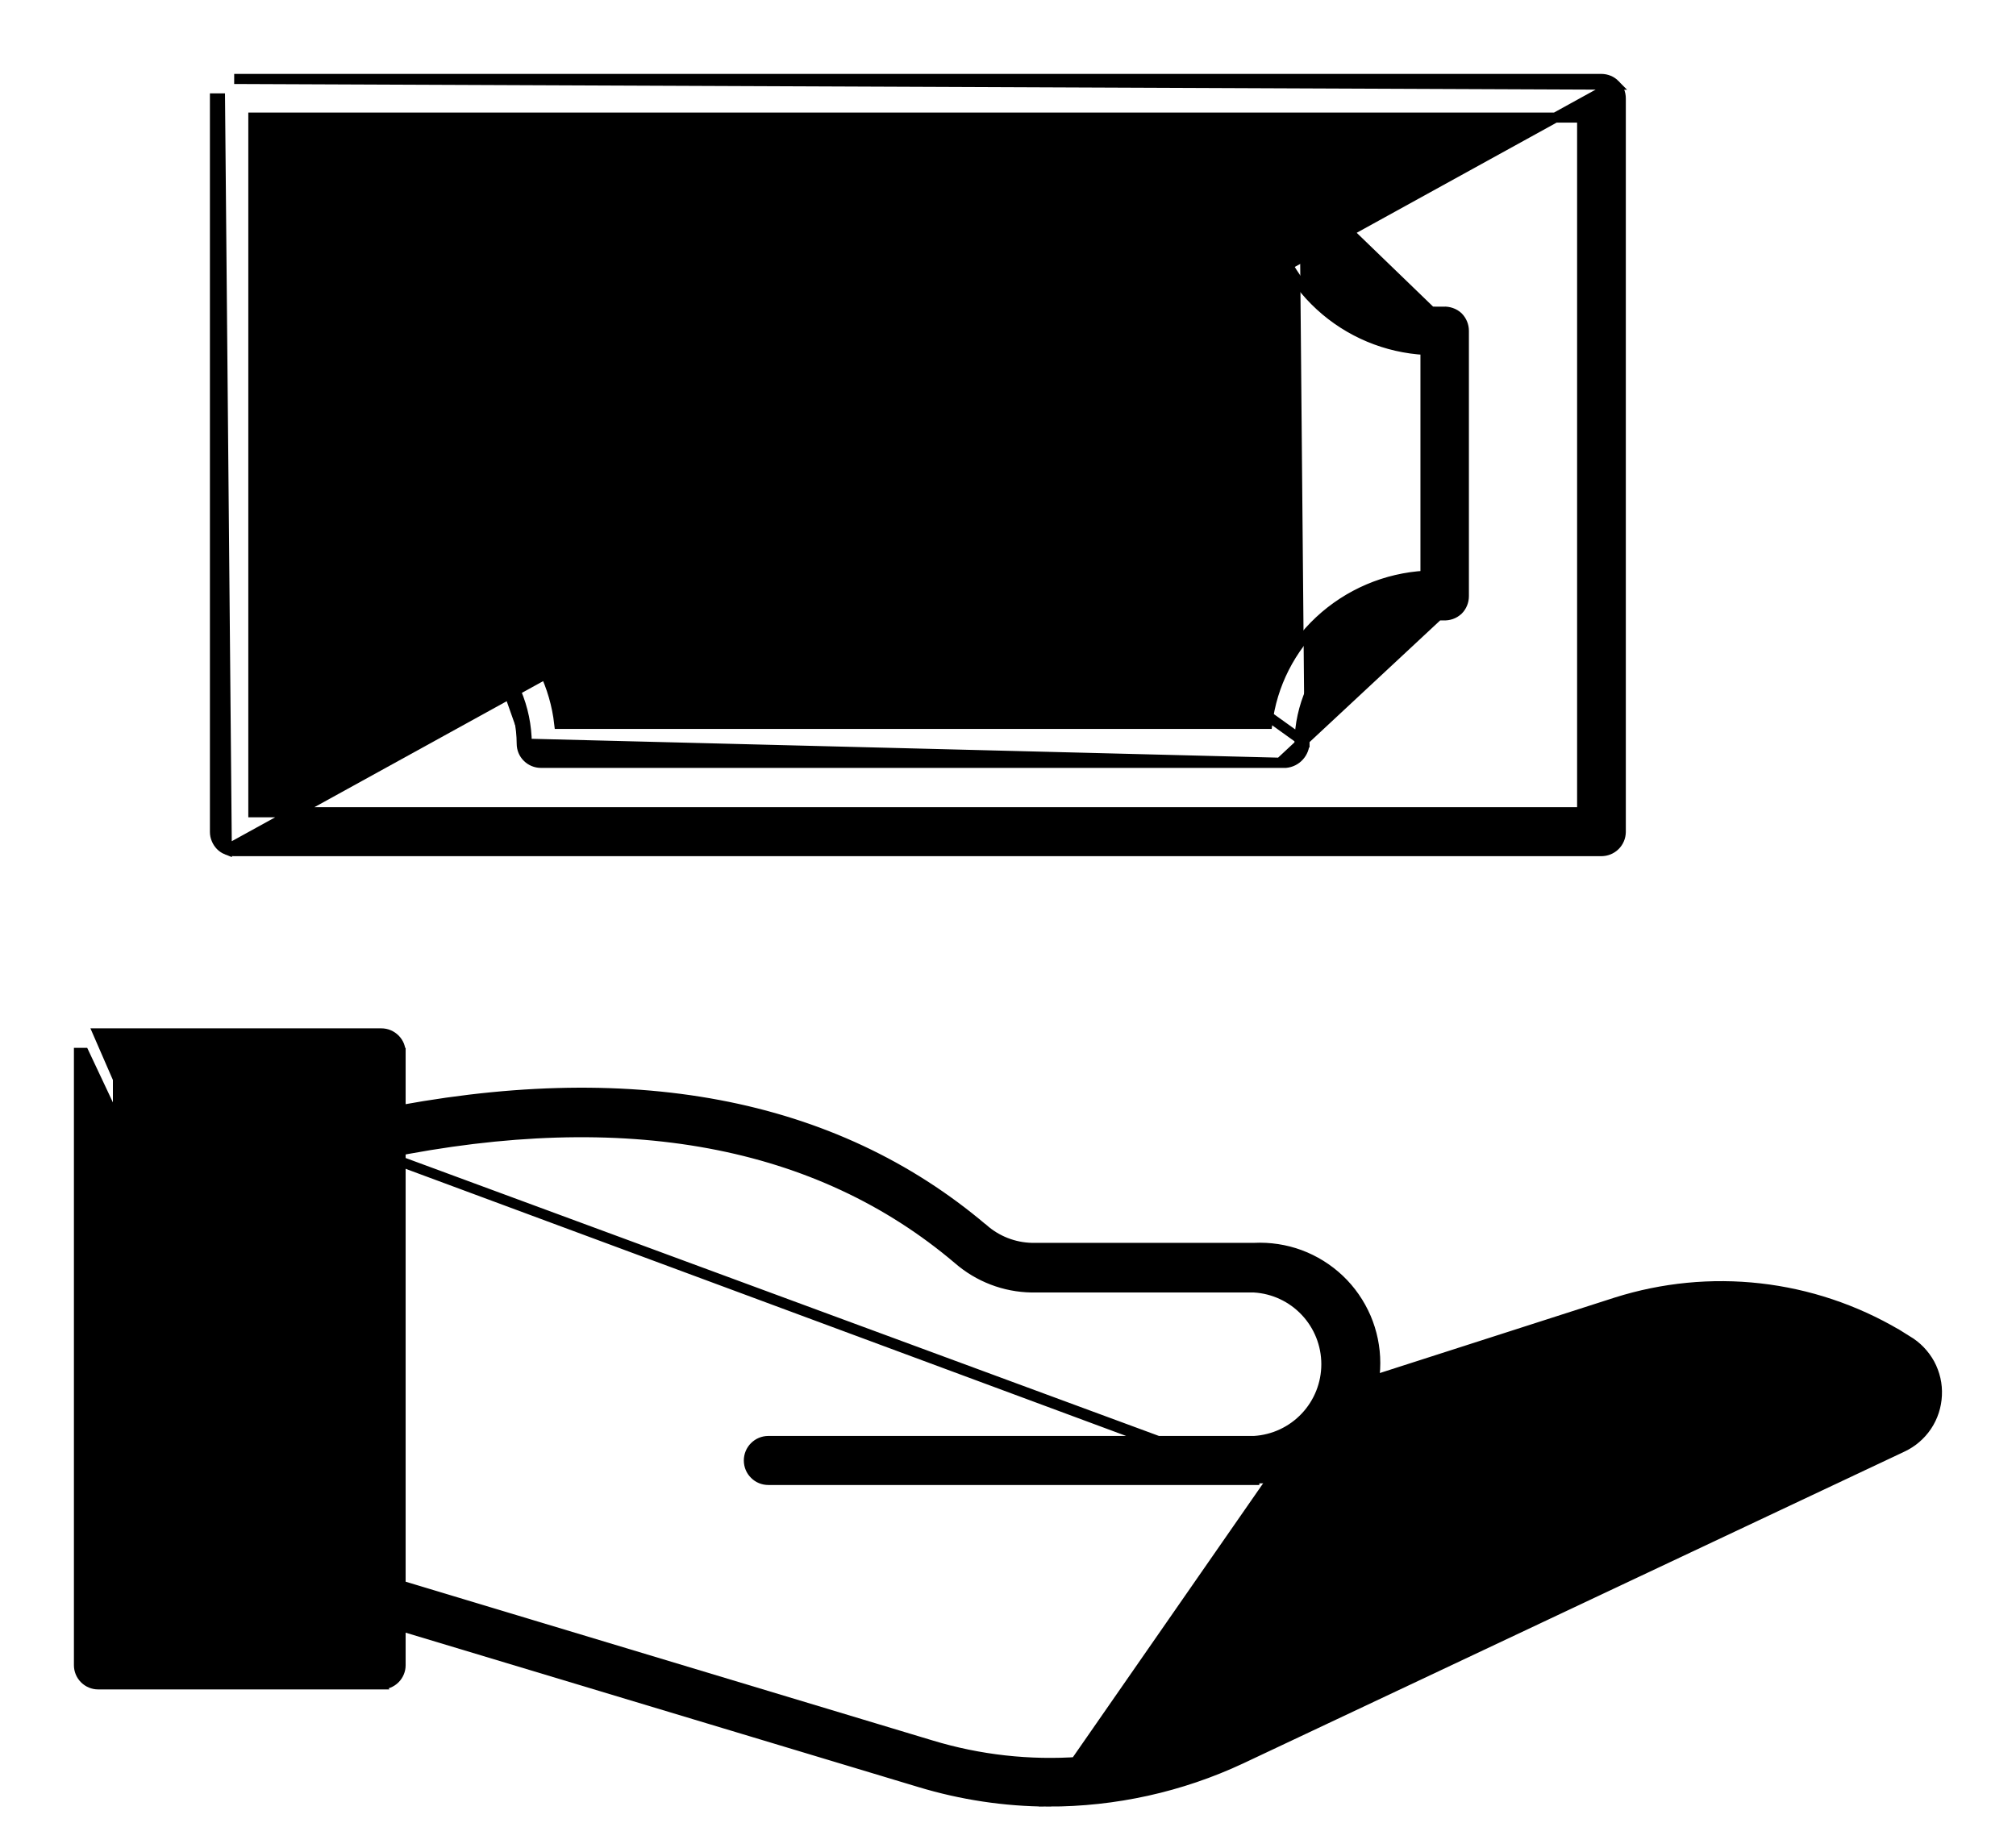 <svg width="24" height="22" viewBox="0 0 24 22" fill="none" xmlns="http://www.w3.org/2000/svg">
<path d="M14.992 17.621H14.932H9.147C9.085 17.621 9.026 17.597 8.983 17.553C8.939 17.51 8.915 17.451 8.915 17.389C8.915 17.328 8.939 17.269 8.983 17.225C9.026 17.182 9.085 17.157 9.147 17.157H14.93C15.163 17.143 15.381 17.041 15.541 16.871C15.701 16.701 15.79 16.477 15.79 16.243C15.79 16.009 15.701 15.785 15.541 15.615C15.381 15.445 15.163 15.343 14.93 15.329H12.282H12.281V15.329C11.959 15.324 11.65 15.205 11.407 14.994C9.741 13.58 7.449 13.15 4.584 13.732L4.583 13.733L4.583 13.733C4.522 13.744 4.459 13.731 4.407 13.696M14.992 17.621L4.407 13.696M14.992 17.621V17.602M14.992 17.621V17.602M4.407 13.696C4.355 13.661 4.32 13.607 4.308 13.546C4.297 13.484 4.31 13.421 4.345 13.37C4.38 13.318 4.434 13.283 4.495 13.271C7.49 12.664 9.92 13.118 11.705 14.632L11.706 14.632L11.706 14.632C11.866 14.773 12.07 14.853 12.282 14.858H14.93C15.116 14.849 15.301 14.877 15.475 14.941C15.65 15.006 15.81 15.106 15.945 15.234C16.08 15.362 16.187 15.517 16.261 15.688C16.334 15.859 16.372 16.043 16.372 16.229C16.372 16.416 16.334 16.6 16.261 16.771C16.187 16.942 16.08 17.096 15.945 17.225C15.81 17.353 15.65 17.452 15.475 17.517C15.32 17.574 15.157 17.603 14.992 17.602M4.407 13.696L14.992 17.602" fill="black" stroke="black" stroke-width="0.12"/>
<path d="M12.479 21.45L12.479 21.45C11.961 21.448 11.446 21.37 10.95 21.22L4.488 19.274L4.487 19.274C4.458 19.265 4.431 19.251 4.408 19.231C4.385 19.212 4.366 19.188 4.352 19.161C4.338 19.134 4.33 19.105 4.327 19.075C4.325 19.045 4.329 19.015 4.338 18.987C4.346 18.958 4.359 18.931 4.378 18.908C4.397 18.884 4.42 18.864 4.447 18.85C4.474 18.835 4.503 18.826 4.533 18.824L4.539 18.883L4.533 18.824C4.563 18.821 4.594 18.824 4.623 18.833L11.081 20.779L11.081 20.779C12.238 21.131 13.484 21.041 14.578 20.527L22.449 16.819C22.449 16.819 22.449 16.819 22.449 16.819C22.491 16.798 22.527 16.766 22.553 16.727C22.579 16.687 22.594 16.641 22.596 16.594C22.598 16.547 22.587 16.5 22.565 16.458C22.542 16.416 22.509 16.381 22.468 16.357L22.468 16.357L22.342 16.278C22.341 16.278 22.341 16.278 22.341 16.278C21.899 16.018 21.407 15.854 20.898 15.796C20.388 15.738 19.872 15.787 19.383 15.94C19.383 15.94 19.383 15.94 19.382 15.94L15.99 17.033L15.99 17.033C15.932 17.052 15.869 17.046 15.815 17.018C15.761 16.991 15.72 16.942 15.702 16.884C15.683 16.826 15.688 16.763 15.716 16.709C15.744 16.655 15.792 16.614 15.85 16.596L12.479 21.45ZM12.479 21.45C13.272 21.451 14.056 21.278 14.774 20.942L14.774 20.942L22.645 17.23C22.645 17.23 22.645 17.23 22.645 17.23C22.764 17.175 22.865 17.088 22.938 16.98C23.011 16.871 23.052 16.744 23.058 16.614C23.065 16.483 23.035 16.354 22.973 16.238C22.91 16.124 22.818 16.028 22.706 15.962C22.705 15.962 22.705 15.962 22.705 15.962L22.579 15.883L22.579 15.883L22.578 15.883C22.079 15.59 21.525 15.405 20.951 15.34C20.376 15.275 19.794 15.332 19.243 15.506L19.243 15.506L15.851 16.596L12.479 21.45Z" fill="black" stroke="black" stroke-width="0.12"/>
<path d="M4.54 20.055H1.168C1.108 20.055 1.05 20.031 1.007 19.988C0.964 19.945 0.94 19.887 0.94 19.827V12.537V12.536H1L4.54 20.055ZM4.54 20.055C4.601 20.055 4.659 20.031 4.702 19.988C4.745 19.945 4.769 19.887 4.769 19.827V12.537M4.54 20.055L1.168 12.304H4.54C4.54 12.304 4.54 12.304 4.54 12.304C4.571 12.304 4.601 12.31 4.629 12.322C4.657 12.334 4.682 12.351 4.704 12.373C4.725 12.395 4.742 12.42 4.753 12.448C4.764 12.477 4.769 12.507 4.769 12.537M4.769 12.537C4.769 12.537 4.769 12.537 4.769 12.537L4.709 12.536M4.769 12.537V12.536H4.709M4.709 12.536C4.709 12.514 4.705 12.491 4.697 12.471C4.689 12.45 4.676 12.431 4.661 12.415C4.645 12.399 4.626 12.386 4.606 12.377C4.585 12.369 4.563 12.364 4.54 12.364M4.709 12.536L4.54 12.364M4.54 12.364H1.168H4.54ZM4.309 12.764V19.598H1.404V12.764H4.309Z" fill="black" stroke="black" stroke-width="0.12"/>
<path d="M2.7 10.117L2.7 10.117C2.672 10.106 2.647 10.089 2.626 10.068C2.605 10.046 2.588 10.021 2.577 9.993C2.565 9.966 2.559 9.936 2.559 9.906V1.172V1.172H2.619L2.7 10.117ZM2.7 10.117C2.728 10.129 2.758 10.134 2.788 10.134H19.063C19.124 10.134 19.182 10.111 19.226 10.068C19.269 10.026 19.294 9.968 19.295 9.907V9.906V1.172C19.295 1.11 19.271 1.051 19.227 1.008L19.227 1.008M2.7 10.117L19.227 1.008M19.227 1.008C19.184 0.964 19.125 0.94 19.063 0.94H2.788C2.788 0.94 2.788 0.94 2.788 0.94L19.227 1.008ZM18.835 1.4V9.671H3.016V1.4H18.835Z" fill="black" stroke="black" stroke-width="0.12"/>
<path d="M15.301 9.083V9.083H6.44C6.379 9.083 6.321 9.059 6.278 9.016C6.235 8.974 6.211 8.916 6.211 8.855M15.301 9.083L6.271 8.855M15.301 9.083L15.307 9.083C15.368 9.077 15.425 9.049 15.466 9.003C15.507 8.958 15.53 8.899 15.53 8.838M15.301 9.083L15.53 8.838M6.211 8.855C6.211 8.855 6.211 8.855 6.211 8.855H6.271M6.211 8.855C6.211 8.855 6.211 8.855 6.211 8.855L6.271 8.855M6.211 8.855C6.21 8.651 6.168 8.45 6.089 8.262C6.01 8.075 5.894 7.905 5.748 7.762C5.603 7.619 5.431 7.507 5.241 7.431C5.052 7.355 4.85 7.317 4.646 7.32L4.646 7.32C4.584 7.32 4.525 7.295 4.482 7.252C4.438 7.208 4.414 7.15 4.414 7.088V3.939L4.474 3.939M6.271 8.855C6.27 8.643 6.227 8.434 6.144 8.239C6.062 8.044 5.941 7.867 5.79 7.719C5.639 7.571 5.46 7.454 5.264 7.375C5.067 7.296 4.857 7.257 4.646 7.26C4.6 7.26 4.556 7.242 4.524 7.21C4.492 7.177 4.474 7.134 4.474 7.088V3.939M4.474 3.939C4.474 3.917 4.478 3.895 4.487 3.874C4.495 3.854 4.508 3.835 4.524 3.819C4.54 3.803 4.559 3.791 4.58 3.783M4.474 3.939L4.58 3.783M17.367 7.098C17.367 7.145 17.348 7.189 17.315 7.222C17.298 7.238 17.278 7.25 17.256 7.257C17.235 7.265 17.211 7.268 17.188 7.267H17.099C16.675 7.259 16.265 7.421 15.959 7.715C15.654 8.01 15.478 8.413 15.47 8.838M17.367 7.098L15.301 9.023C15.347 9.019 15.39 8.997 15.421 8.963C15.453 8.929 15.47 8.884 15.47 8.838M17.367 7.098V3.939V7.098ZM15.47 8.838L15.53 8.839C15.53 8.839 15.53 8.838 15.53 8.838M15.47 8.838L15.53 8.837C15.53 8.838 15.53 8.838 15.53 8.838M15.53 8.838C15.537 8.43 15.707 8.042 16.001 7.758C16.295 7.475 16.689 7.32 17.098 7.327V7.327H17.099H17.186C17.217 7.328 17.247 7.324 17.276 7.314C17.306 7.304 17.333 7.287 17.356 7.266L17.356 7.266L17.358 7.265C17.402 7.221 17.427 7.161 17.427 7.098V7.098V3.939L17.427 3.939C17.427 3.877 17.402 3.817 17.358 3.773L17.358 3.773L17.356 3.771C17.333 3.75 17.306 3.734 17.276 3.724C17.247 3.714 17.217 3.709 17.186 3.711L17.099 3.711L17.098 3.711C16.689 3.717 16.295 3.561 16.001 3.277C15.707 2.993 15.537 2.605 15.53 2.196C15.53 2.196 15.53 2.196 15.53 2.196L15.47 2.197M15.53 8.838L6.271 2.197M15.47 2.197C15.47 2.152 15.452 2.109 15.42 2.078C15.389 2.046 15.346 2.028 15.301 2.028H6.44C6.395 2.028 6.352 2.046 6.321 2.078C6.289 2.109 6.271 2.152 6.271 2.197M15.47 2.197C15.478 2.621 15.654 3.025 15.959 3.32C16.264 3.615 16.674 3.777 17.099 3.771M15.47 2.197L17.099 3.771M6.271 2.197L6.211 2.196C6.211 2.196 6.211 2.196 6.211 2.196C6.204 2.604 6.036 2.993 5.742 3.277C5.449 3.561 5.055 3.717 4.646 3.711L4.646 3.771M6.271 2.197C6.264 2.621 6.089 3.025 5.784 3.32C5.479 3.615 5.07 3.777 4.646 3.771M4.646 3.771C4.623 3.771 4.601 3.775 4.58 3.783M4.646 3.771L4.647 3.711C4.616 3.71 4.586 3.716 4.558 3.727L4.58 3.783M4.58 3.783L4.558 3.727C4.53 3.738 4.504 3.755 4.482 3.776C4.46 3.798 4.443 3.823 4.431 3.851C4.42 3.879 4.414 3.909 4.414 3.939L4.58 3.783ZM17.099 3.771H17.188H17.099ZM6.658 8.619C6.607 8.168 6.403 7.746 6.079 7.425C5.754 7.102 5.329 6.901 4.874 6.854V4.142C5.319 4.098 5.737 3.905 6.06 3.594C6.384 3.283 6.593 2.872 6.654 2.429H15.086C15.148 2.893 15.37 3.322 15.716 3.64C16.06 3.956 16.504 4.142 16.97 4.166V6.855C16.5 6.881 16.053 7.071 15.708 7.393C15.363 7.716 15.142 8.151 15.086 8.619H6.658Z" fill="black" stroke="black" stroke-width="0.12"/>
<path d="M9.437 6.479C9.437 7.139 10.088 7.653 10.872 7.653C11.679 7.653 12.29 7.123 12.29 6.469C12.29 5.813 11.642 5.299 10.855 5.299C10.586 5.299 10.341 5.216 10.165 5.085C9.988 4.954 9.884 4.777 9.884 4.585C9.884 4.393 9.985 4.216 10.159 4.085C10.333 3.955 10.578 3.872 10.855 3.872C11.132 3.872 11.381 3.955 11.56 4.087C11.739 4.219 11.843 4.396 11.843 4.585C11.843 4.647 11.868 4.706 11.911 4.749C11.955 4.793 12.014 4.817 12.075 4.817C12.136 4.817 12.195 4.793 12.239 4.749C12.283 4.706 12.307 4.647 12.307 4.585C12.307 3.929 11.645 3.412 10.872 3.412C10.099 3.412 9.437 3.929 9.437 4.585C9.437 5.242 10.088 5.756 10.872 5.756C11.149 5.756 11.398 5.841 11.577 5.974C11.755 6.108 11.86 6.288 11.86 6.479C11.86 6.67 11.752 6.847 11.571 6.979C11.39 7.11 11.14 7.193 10.872 7.193C10.604 7.193 10.359 7.11 10.182 6.978C10.005 6.846 9.901 6.669 9.901 6.479C9.901 6.418 9.876 6.359 9.833 6.315C9.789 6.272 9.73 6.247 9.669 6.247C9.607 6.247 9.548 6.272 9.505 6.315C9.461 6.359 9.437 6.418 9.437 6.479Z" fill="black" stroke="black" stroke-width="0.12"/>
<path d="M10.87 3.881C10.81 3.881 10.753 3.857 10.71 3.814C10.667 3.772 10.643 3.714 10.643 3.653V3.113C10.643 3.052 10.668 2.993 10.711 2.949C10.755 2.906 10.813 2.881 10.875 2.881C10.937 2.881 10.995 2.906 11.039 2.949C11.082 2.993 11.107 3.052 11.107 3.113L11.107 3.653L11.107 3.653M10.87 3.881L10.872 3.821C10.894 3.822 10.917 3.819 10.938 3.811C10.959 3.803 10.979 3.79 10.995 3.775C11.011 3.759 11.024 3.74 11.033 3.719C11.042 3.698 11.047 3.676 11.047 3.653H11.107M10.87 3.881C10.901 3.882 10.931 3.877 10.959 3.867C10.988 3.856 11.014 3.839 11.037 3.818C11.059 3.796 11.077 3.771 11.089 3.743C11.101 3.714 11.107 3.684 11.107 3.653M10.87 3.881L11.107 3.653" fill="black" stroke="black" stroke-width="0.12"/>
<path d="M10.87 8.189C10.81 8.189 10.753 8.165 10.71 8.122C10.667 8.079 10.643 8.021 10.643 7.961V7.414C10.643 7.353 10.668 7.294 10.711 7.25C10.755 7.207 10.813 7.182 10.875 7.182C10.937 7.182 10.995 7.207 11.039 7.25C11.082 7.294 11.107 7.353 11.107 7.414V7.949C11.108 7.98 11.104 8.011 11.093 8.041C11.082 8.071 11.064 8.098 11.042 8.121C11.019 8.144 10.992 8.161 10.963 8.173M10.87 8.189L10.963 8.173M10.87 8.189C10.902 8.19 10.933 8.185 10.963 8.173M10.87 8.189C10.87 8.189 10.869 8.189 10.869 8.189L10.963 8.173" fill="black" stroke="black" stroke-width="0.12"/>
</svg>
